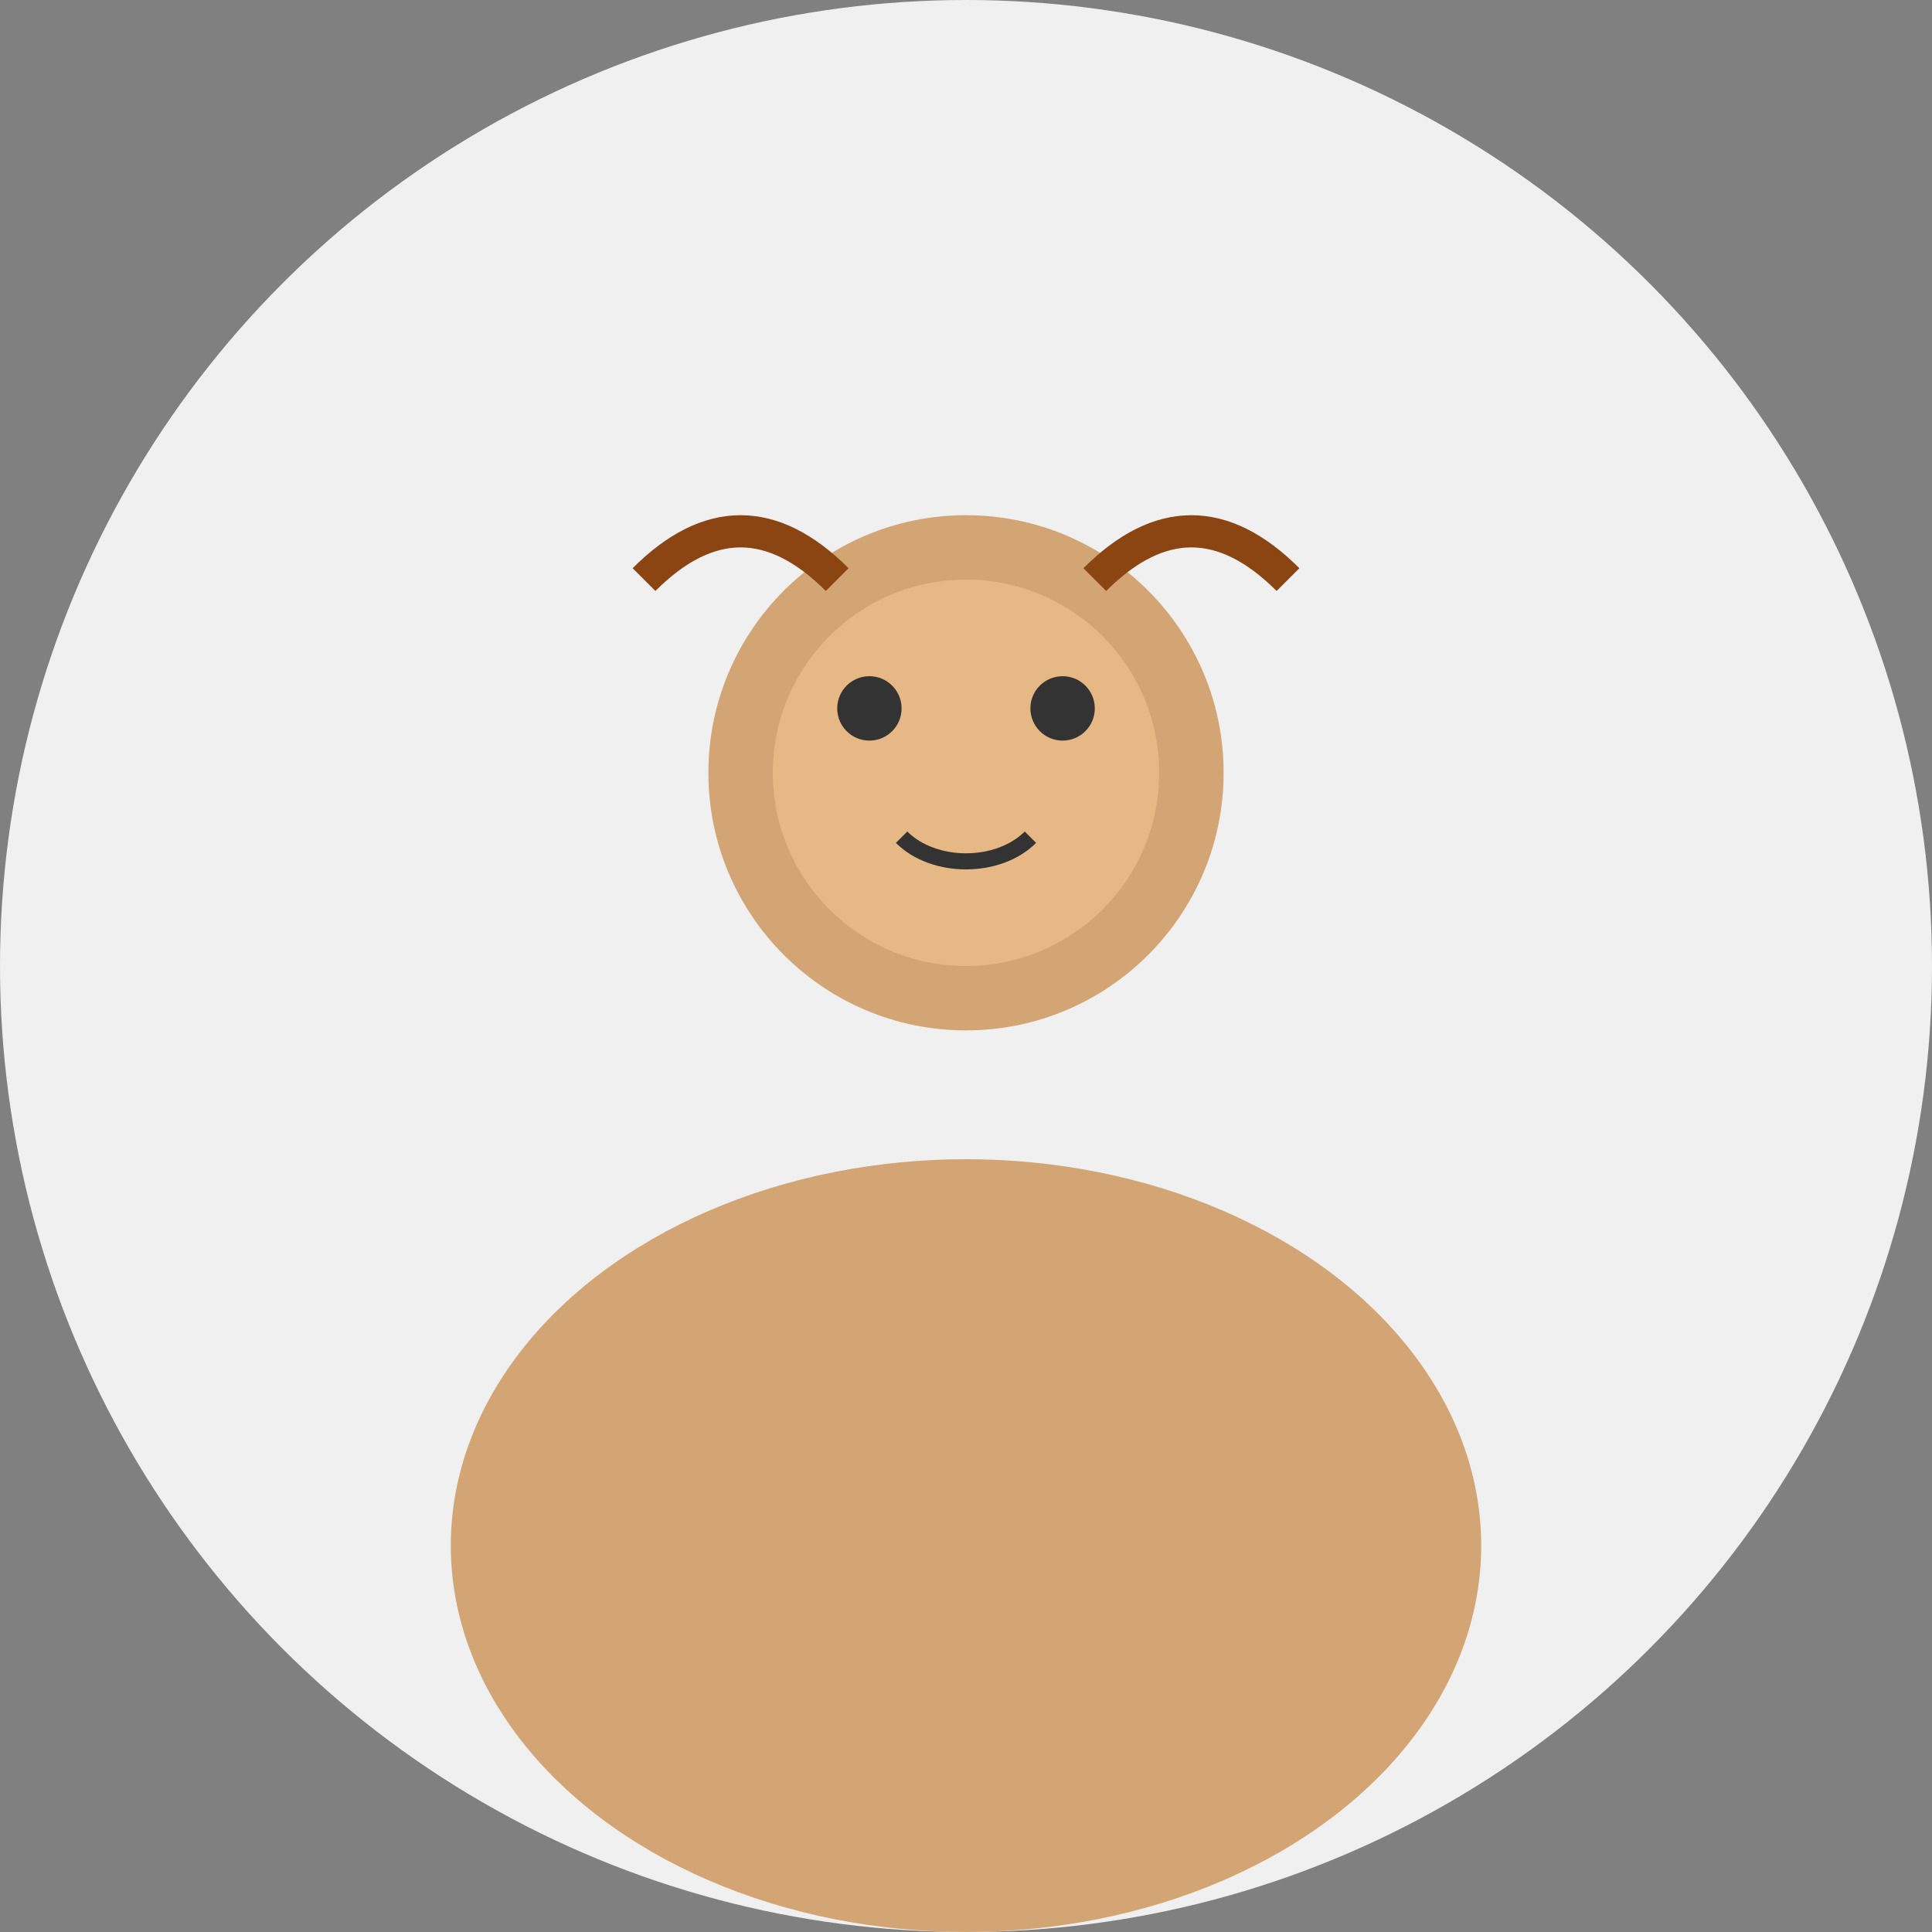 <svg width="60" height="60" viewBox="0 0 60 60" fill="none" xmlns="http://www.w3.org/2000/svg">
  <rect x="0" y="0" width="60" height="60" fill="#808080" stroke="none"/>
  <circle cx="30" cy="30" r="30" fill="#f0f0f0"/>
  <circle cx="30" cy="24" r="8" fill="#d4a574"/>
  <ellipse cx="30" cy="48" rx="16" ry="12" fill="#d4a574"/>
  <circle cx="30" cy="24" r="6" fill="#e6b885"/>
  <circle cx="27" cy="22" r="1" fill="#333"/>
  <circle cx="33" cy="22" r="1" fill="#333"/>
  <path d="M28 26c1 1 3 1 4 0" stroke="#333" stroke-width="0.5" fill="none"/>
  <path d="M20 18c2-2 4-2 6 0" stroke="#8b4513" stroke-width="1" fill="none"/>
  <path d="M34 18c2-2 4-2 6 0" stroke="#8b4513" stroke-width="1" fill="none"/>
</svg>